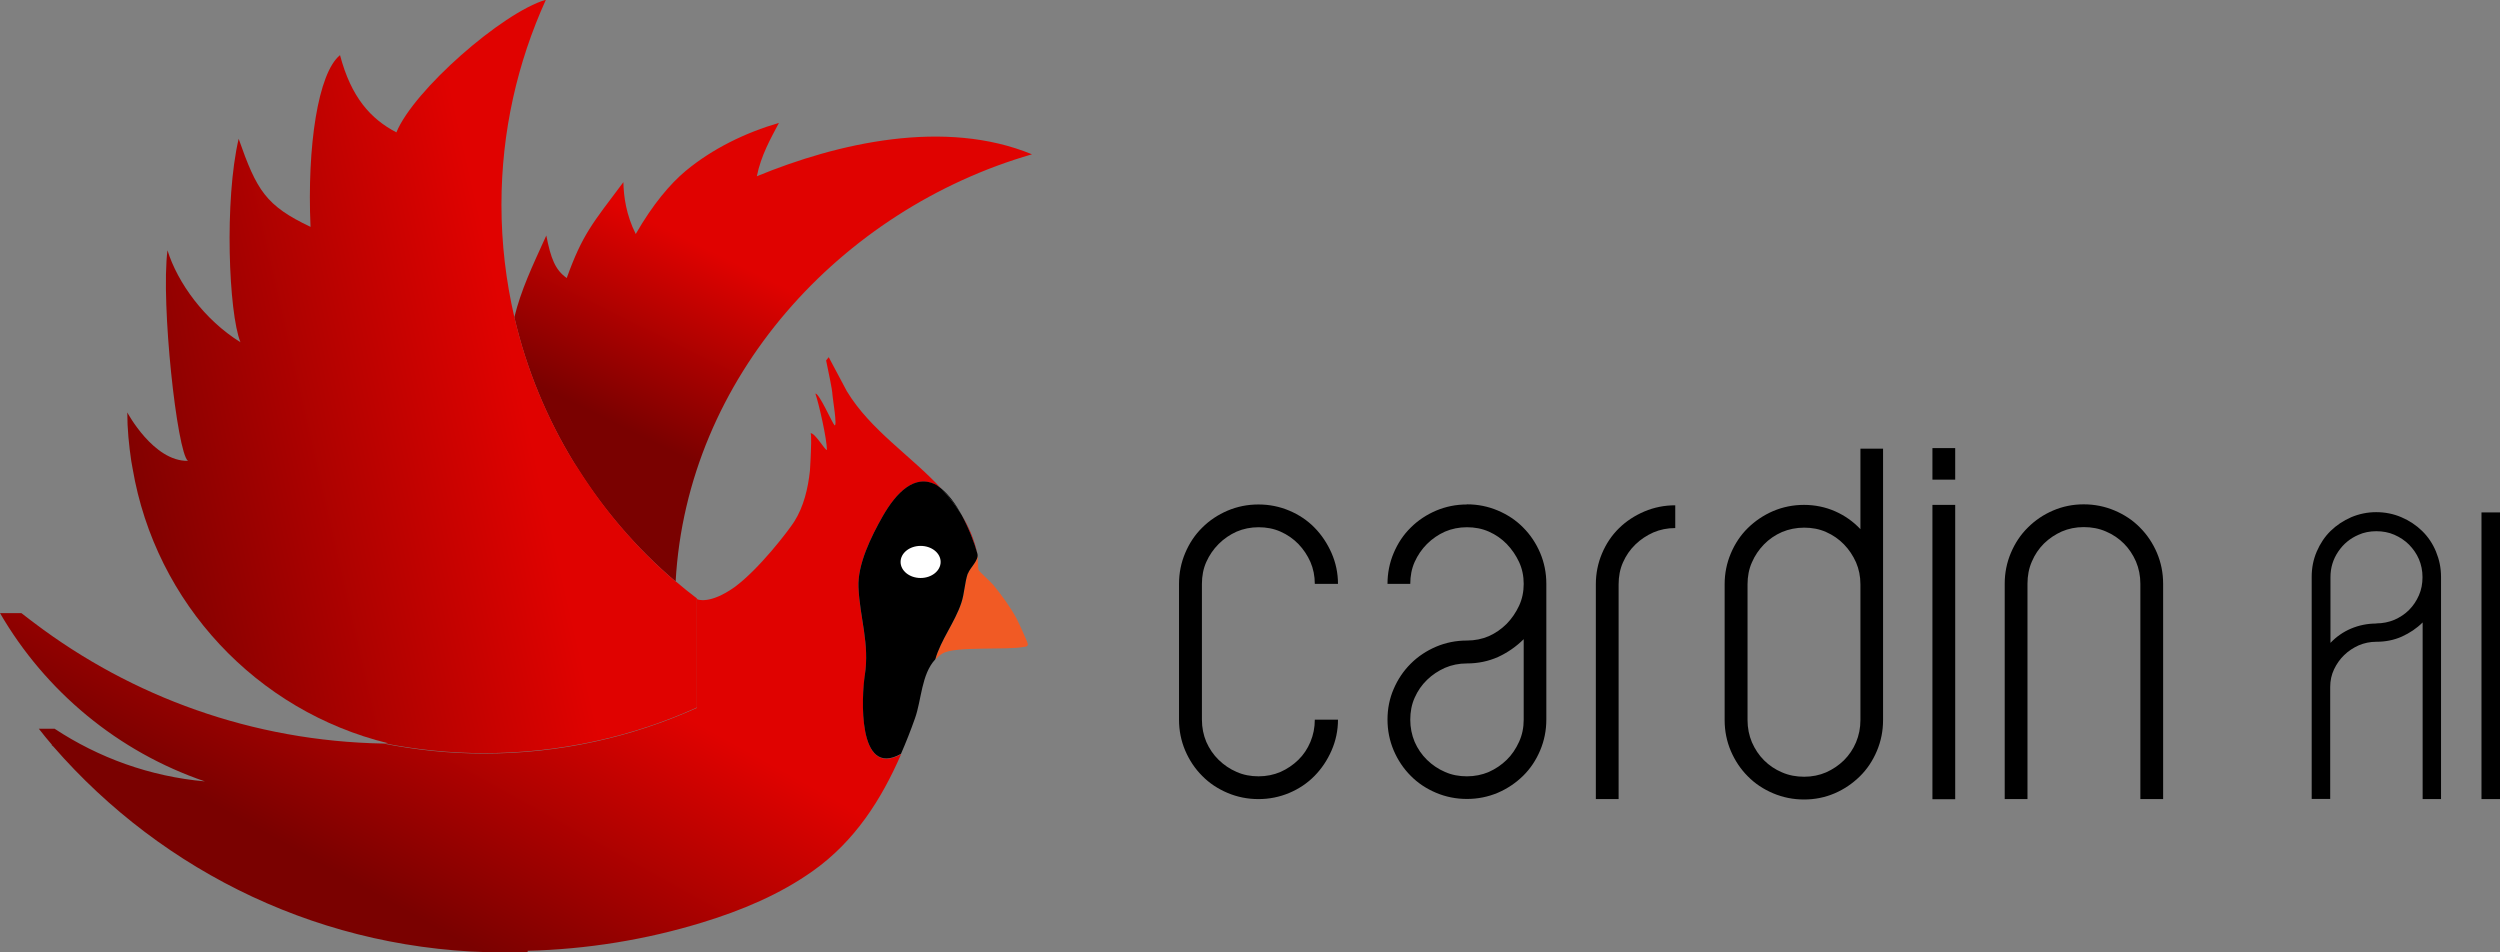 <?xml version="1.0" encoding="UTF-8"?><svg id="Layer_2" xmlns="http://www.w3.org/2000/svg" xmlns:xlink="http://www.w3.org/1999/xlink" viewBox="0 0 182.27 69.43"><rect x="0" y="0" width="182.27" height="69.43" fill="#808080" stroke="none"/><defs><style>.cls-1{fill:#f15a24;}.cls-2{fill:url(#linear-gradient-4);}.cls-3{fill:url(#linear-gradient-3);}.cls-4{fill:url(#linear-gradient-2);}.cls-5{fill:url(#linear-gradient);}.cls-6{fill:#fff;}</style><linearGradient id="linear-gradient" x1="48.45" y1="32.66" x2="55.68" y2="17.98" gradientUnits="userSpaceOnUse"><stop offset="0" stop-color="#7a0100"/><stop offset=".88" stop-color="#e00200"/></linearGradient><linearGradient id="linear-gradient-2" x1="7.26" y1="34.89" x2="42" y2="26.94" xlink:href="#linear-gradient"/><linearGradient id="linear-gradient-3" x1="25.11" y1="63.95" x2="37.39" y2="41.77" xlink:href="#linear-gradient"/><linearGradient id="linear-gradient-4" x1="49.41" y1="77.4" x2="61.69" y2="55.22" xlink:href="#linear-gradient"/></defs><g id="Layer_2-2"><path class="cls-5" d="M49.26,42.4c.82-14.87,12.03-27.12,25.98-31.15-6.35-2.62-14.16-.83-20.06,1.6.3-1.51,1.01-2.75,1.61-3.89-2.44.71-4.85,1.88-6.81,3.51-1.1.92-2.37,2.4-3.63,4.59-.7-1.4-.88-2.74-.9-3.78-2.27,3.03-2.98,3.8-4.13,6.99-.84-.59-1.16-1.42-1.49-3.1-1.06,2.33-1.84,3.97-2.33,5.96,1.78,7.64,5.98,14.35,11.76,19.27Z"/><path class="cls-4" d="M49.26,42.4c-2.77-2.35-5.15-5.13-7.1-8.22-.12-.19-.25-.37-.37-.56-1.95-3.21-3.41-6.74-4.29-10.5-.61-2.63-.94-5.37-.94-8.2,0-5.33,1.17-10.38,3.24-14.94-3.19.94-9.65,6.61-10.9,9.67-1.88-.98-3.3-2.56-4.11-5.63-1.6,1.3-2.41,6.63-2.15,12.52-3.27-1.55-3.92-2.66-5.24-6.42-1.05,4.47-.73,12.69.13,14.83-2.63-1.63-4.58-4.33-5.32-6.7-.49,3.91.7,14.74,1.49,15.35-2.51.05-4.42-3.53-4.42-3.53,0,1.2.12,2.38.29,3.54.03.19.07.37.1.56,1.67,9.82,9.05,17.68,18.63,20.02-.12,0-.23,0-.35-.01,2.38.47,4.82.73,7.34.73,5.53,0,10.79-1.19,15.52-3.33v-7.95c-.53-.4-1.05-.82-1.55-1.25Z"/><path class="cls-3" d="M63.05,49.25c.36-2.3-.36-4.19-.46-6.41-.08-1.68.93-3.73,1.76-5.18.98-1.72,2.35-3.15,3.92-2.29.13.07.26.17.38.28-2.21-2.41-5.18-4.27-6.91-7.13l-1.32-2.48c-.06.08-.12.16-.19.24.17.87.44,2.01.47,2.57,0,.15.37,2.33.14,2.15-.16-.15-1.13-2.37-1.39-2.3.27.8.83,3.28.84,4.1-.12.08-.89-1.29-1.2-1.21.09-.02.04,1.23,0,2.05-.02.35-.04.63-.04.69-.14,1.28-.45,2.61-1.15,3.71-.41.64-2.55,3.45-4.35,4.77-1.81,1.28-2.69.89-2.69.89-.02-.01-.03-.03-.05-.04v7.95c-4.74,2.14-9.99,3.33-15.52,3.33-2.51,0-4.96-.26-7.34-.73-9.55-.17-18.35-3.42-25.45-8.79-.31-.24-.63-.47-.94-.72H0c3.31,5.7,8.6,10.11,14.94,12.27-4.03-.36-7.76-1.73-10.96-3.84h-1.15c.32.41.65.82.99,1.21-.02-.02-.06-.03-.08-.04.05.04.1.09.15.13,7.99,9.19,19.76,15.01,32.89,15.01.56,0,1.13-.01,1.69-.03v-.09c4.32-.11,8.62-.8,12.75-2.07,2.84-.87,5.63-2.03,8.06-3.76,3.04-2.16,4.98-5.19,6.42-8.51-3.2,1.82-2.87-4.23-2.64-5.72Z"/><path class="cls-1" d="M74.14,45.14c-.44-.83-1.11-1.75-1.71-2.48-.21-.25-1.03-.98-1.08-1.09-.07-.14-.03-.89-.1-1.2,0,0,0,0,0,0,.13.47-.54,1.03-.69,1.45-.23.68-.24,1.45-.47,2.14-.47,1.42-1.51,2.71-1.9,4.12.15-.16.32-.31.52-.43.89-.56,4.73-.23,5.96-.49.12,0,.26-.03.27-.19.01-.1-.68-1.6-.8-1.82Z"/><path class="cls-2" d="M70.12,37.56c.53.98.93,2.06,1.14,2.81-.23-1.05-.63-1.97-1.14-2.81Z"/><polygon points="71.25 40.37 71.25 40.37 71.25 40.37 71.25 40.37"/><path d="M68.65,35.64c.55.6,1.05,1.23,1.47,1.92-.42-.77-.92-1.47-1.47-1.92Z"/><path d="M70.57,41.82c.14-.42.82-.98.69-1.45,0,0,0,0,0,0-.2-.75-.61-1.82-1.14-2.81-.42-.69-.92-1.32-1.47-1.92-.13-.1-.25-.2-.38-.28-1.57-.86-2.94.57-3.92,2.29-.83,1.46-1.84,3.5-1.76,5.18.1,2.22.82,4.1.46,6.41-.23,1.49-.56,7.54,2.64,5.72.37-.85.71-1.71,1.02-2.59.48-1.34.46-3.2,1.48-4.3.4-1.41,1.43-2.7,1.9-4.12.23-.69.24-1.46.47-2.14Z"/><ellipse class="cls-6" cx="67.12" cy="40.97" rx="1.46" ry="1.17"/><path d="M85.96,42.57c0-.79.15-1.54.45-2.25.3-.71.71-1.33,1.24-1.85.53-.53,1.15-.94,1.85-1.24.71-.3,1.46-.45,2.25-.45s1.54.15,2.25.45c.71.3,1.32.71,1.84,1.24.52.53.93,1.15,1.24,1.85.31.71.47,1.46.47,2.25h-1.69c0-.58-.11-1.11-.32-1.6-.22-.49-.51-.93-.88-1.31-.37-.38-.8-.68-1.3-.9-.49-.22-1.03-.32-1.6-.32s-1.11.11-1.6.32c-.49.22-.93.52-1.31.9s-.68.82-.9,1.31c-.22.49-.32,1.03-.32,1.6v9.9c0,.58.11,1.12.32,1.62.22.5.52.94.9,1.31.38.37.82.67,1.31.88.49.22,1.03.32,1.6.32s1.11-.11,1.6-.32c.49-.22.92-.51,1.3-.88s.67-.81.88-1.31.32-1.04.32-1.62h1.69c0,.79-.16,1.54-.47,2.25-.31.71-.73,1.33-1.24,1.85-.52.53-1.13.94-1.84,1.24-.71.3-1.46.45-2.25.45s-1.54-.15-2.25-.45c-.71-.3-1.33-.71-1.85-1.24-.53-.53-.94-1.15-1.24-1.85-.3-.71-.45-1.46-.45-2.25v-9.9Z"/><path d="M106.95,36.77c.79,0,1.54.15,2.25.45.71.3,1.33.71,1.85,1.24.53.53.94,1.15,1.24,1.85.3.71.45,1.46.45,2.25v9.9c0,.79-.15,1.54-.45,2.25s-.71,1.33-1.24,1.85-1.15.94-1.85,1.24c-.71.3-1.46.45-2.25.45s-1.54-.15-2.25-.45c-.71-.3-1.33-.71-1.85-1.24-.53-.53-.94-1.15-1.24-1.85-.3-.71-.45-1.46-.45-2.25s.15-1.54.45-2.23c.3-.7.71-1.31,1.24-1.84s1.15-.94,1.85-1.24c.71-.3,1.46-.45,2.25-.45.58,0,1.11-.11,1.6-.32.49-.22.92-.52,1.3-.9.37-.38.67-.82.9-1.31s.34-1.03.34-1.6-.11-1.11-.34-1.6c-.23-.49-.53-.93-.9-1.31-.37-.38-.8-.68-1.3-.9-.49-.22-1.03-.32-1.6-.32s-1.11.11-1.6.32c-.49.22-.93.52-1.31.9s-.68.82-.9,1.31c-.22.49-.32,1.03-.32,1.6h-1.66c0-.79.15-1.54.45-2.25.3-.71.71-1.33,1.24-1.85.53-.53,1.15-.94,1.85-1.24.71-.3,1.46-.45,2.25-.45ZM111.09,46.6c-.55.55-1.18.98-1.87,1.3-.7.31-1.45.47-2.27.47-.58,0-1.11.11-1.6.32-.49.22-.93.51-1.31.88-.38.37-.68.8-.9,1.3-.22.49-.32,1.03-.32,1.6s.11,1.12.32,1.62c.22.5.52.94.9,1.31.38.37.82.67,1.31.88.49.22,1.03.32,1.6.32s1.11-.11,1.6-.32c.49-.22.92-.51,1.3-.88s.67-.81.9-1.31.34-1.04.34-1.62v-5.87Z"/><path d="M122.14,38.5c-.58,0-1.11.11-1.6.32-.49.22-.93.51-1.31.88-.38.37-.68.8-.9,1.3-.22.49-.32,1.03-.32,1.6v15.66h-1.66v-15.66c0-.79.15-1.54.45-2.25.3-.71.71-1.32,1.24-1.84.53-.52,1.15-.92,1.85-1.22.71-.3,1.46-.45,2.25-.45v1.66Z"/><path d="M137.29,32.7v19.8c0,.79-.15,1.54-.45,2.25-.3.71-.71,1.33-1.24,1.85s-1.14.94-1.84,1.24c-.7.3-1.44.45-2.23.45s-1.54-.15-2.25-.45c-.71-.3-1.33-.71-1.85-1.24-.53-.53-.94-1.15-1.24-1.85-.3-.71-.45-1.46-.45-2.25v-9.9c0-.79.15-1.54.45-2.25.3-.71.71-1.33,1.24-1.85s1.15-.94,1.85-1.24c.71-.3,1.46-.45,2.25-.45s1.57.16,2.27.47c.7.31,1.31.74,1.84,1.3v-5.87h1.66ZM135.64,42.6c0-.58-.11-1.11-.32-1.6-.22-.49-.51-.93-.88-1.31-.37-.38-.8-.68-1.3-.9-.49-.22-1.03-.32-1.6-.32s-1.12.11-1.62.32c-.5.22-.94.52-1.31.9-.37.38-.67.82-.88,1.31-.22.49-.32,1.03-.32,1.6v9.9c0,.58.11,1.12.32,1.62.22.5.51.94.88,1.31.37.37.81.67,1.31.88.5.22,1.04.32,1.62.32s1.11-.11,1.6-.32c.49-.22.92-.51,1.3-.88.37-.37.67-.81.88-1.31s.32-1.04.32-1.62v-9.9Z"/><path d="M140.89,32.67h1.66v2.3h-1.66v-2.3ZM140.89,36.81v21.46h1.66v-21.46h-1.66Z"/><path d="M156.05,58.26v-15.7c0-.58-.11-1.12-.32-1.62-.22-.5-.51-.94-.88-1.31-.37-.37-.81-.67-1.31-.88-.5-.22-1.04-.32-1.62-.32s-1.11.11-1.6.32c-.49.22-.92.51-1.3.88-.37.37-.67.81-.88,1.31-.22.5-.32,1.04-.32,1.62v15.7h-1.66v-15.7c0-.79.15-1.54.45-2.25.3-.71.71-1.33,1.24-1.85.53-.53,1.14-.94,1.84-1.24.7-.3,1.44-.45,2.23-.45s1.54.15,2.25.45c.71.3,1.33.71,1.85,1.24.53.53.94,1.15,1.24,1.85.3.71.45,1.46.45,2.25v15.7h-1.66Z"/><path d="M177.98,58.26h-1.35v-12.88c-.43.43-.94.77-1.51,1.03-.58.26-1.2.38-1.87.38-.45,0-.88.09-1.28.26-.4.18-.75.41-1.06.71-.3.29-.55.64-.74,1.04-.19.4-.28.83-.28,1.28v8.17h-1.35v-16.2c0-.65.12-1.26.37-1.84.25-.58.58-1.08,1.01-1.5.43-.42.93-.75,1.5-1,.57-.24,1.18-.37,1.82-.37s1.26.12,1.84.37c.58.25,1.08.58,1.51,1,.43.42.77.92,1.01,1.5.24.58.37,1.19.37,1.84v16.2ZM173.25,45.45c.47,0,.91-.09,1.32-.26.41-.18.77-.42,1.07-.72.3-.3.54-.66.72-1.07.18-.41.26-.85.26-1.32s-.09-.91-.26-1.31-.42-.75-.72-1.06c-.3-.3-.66-.54-1.07-.72-.41-.18-.85-.26-1.32-.26s-.92.09-1.29.26c-.61.26-1.1.66-1.48,1.22s-.57,1.18-.57,1.87v4.79c.43-.45.93-.8,1.5-1.04.57-.24,1.19-.37,1.85-.37Z"/><path d="M182.27,58.26h-1.35v-20.9h1.35v20.9Z"/></g></svg>